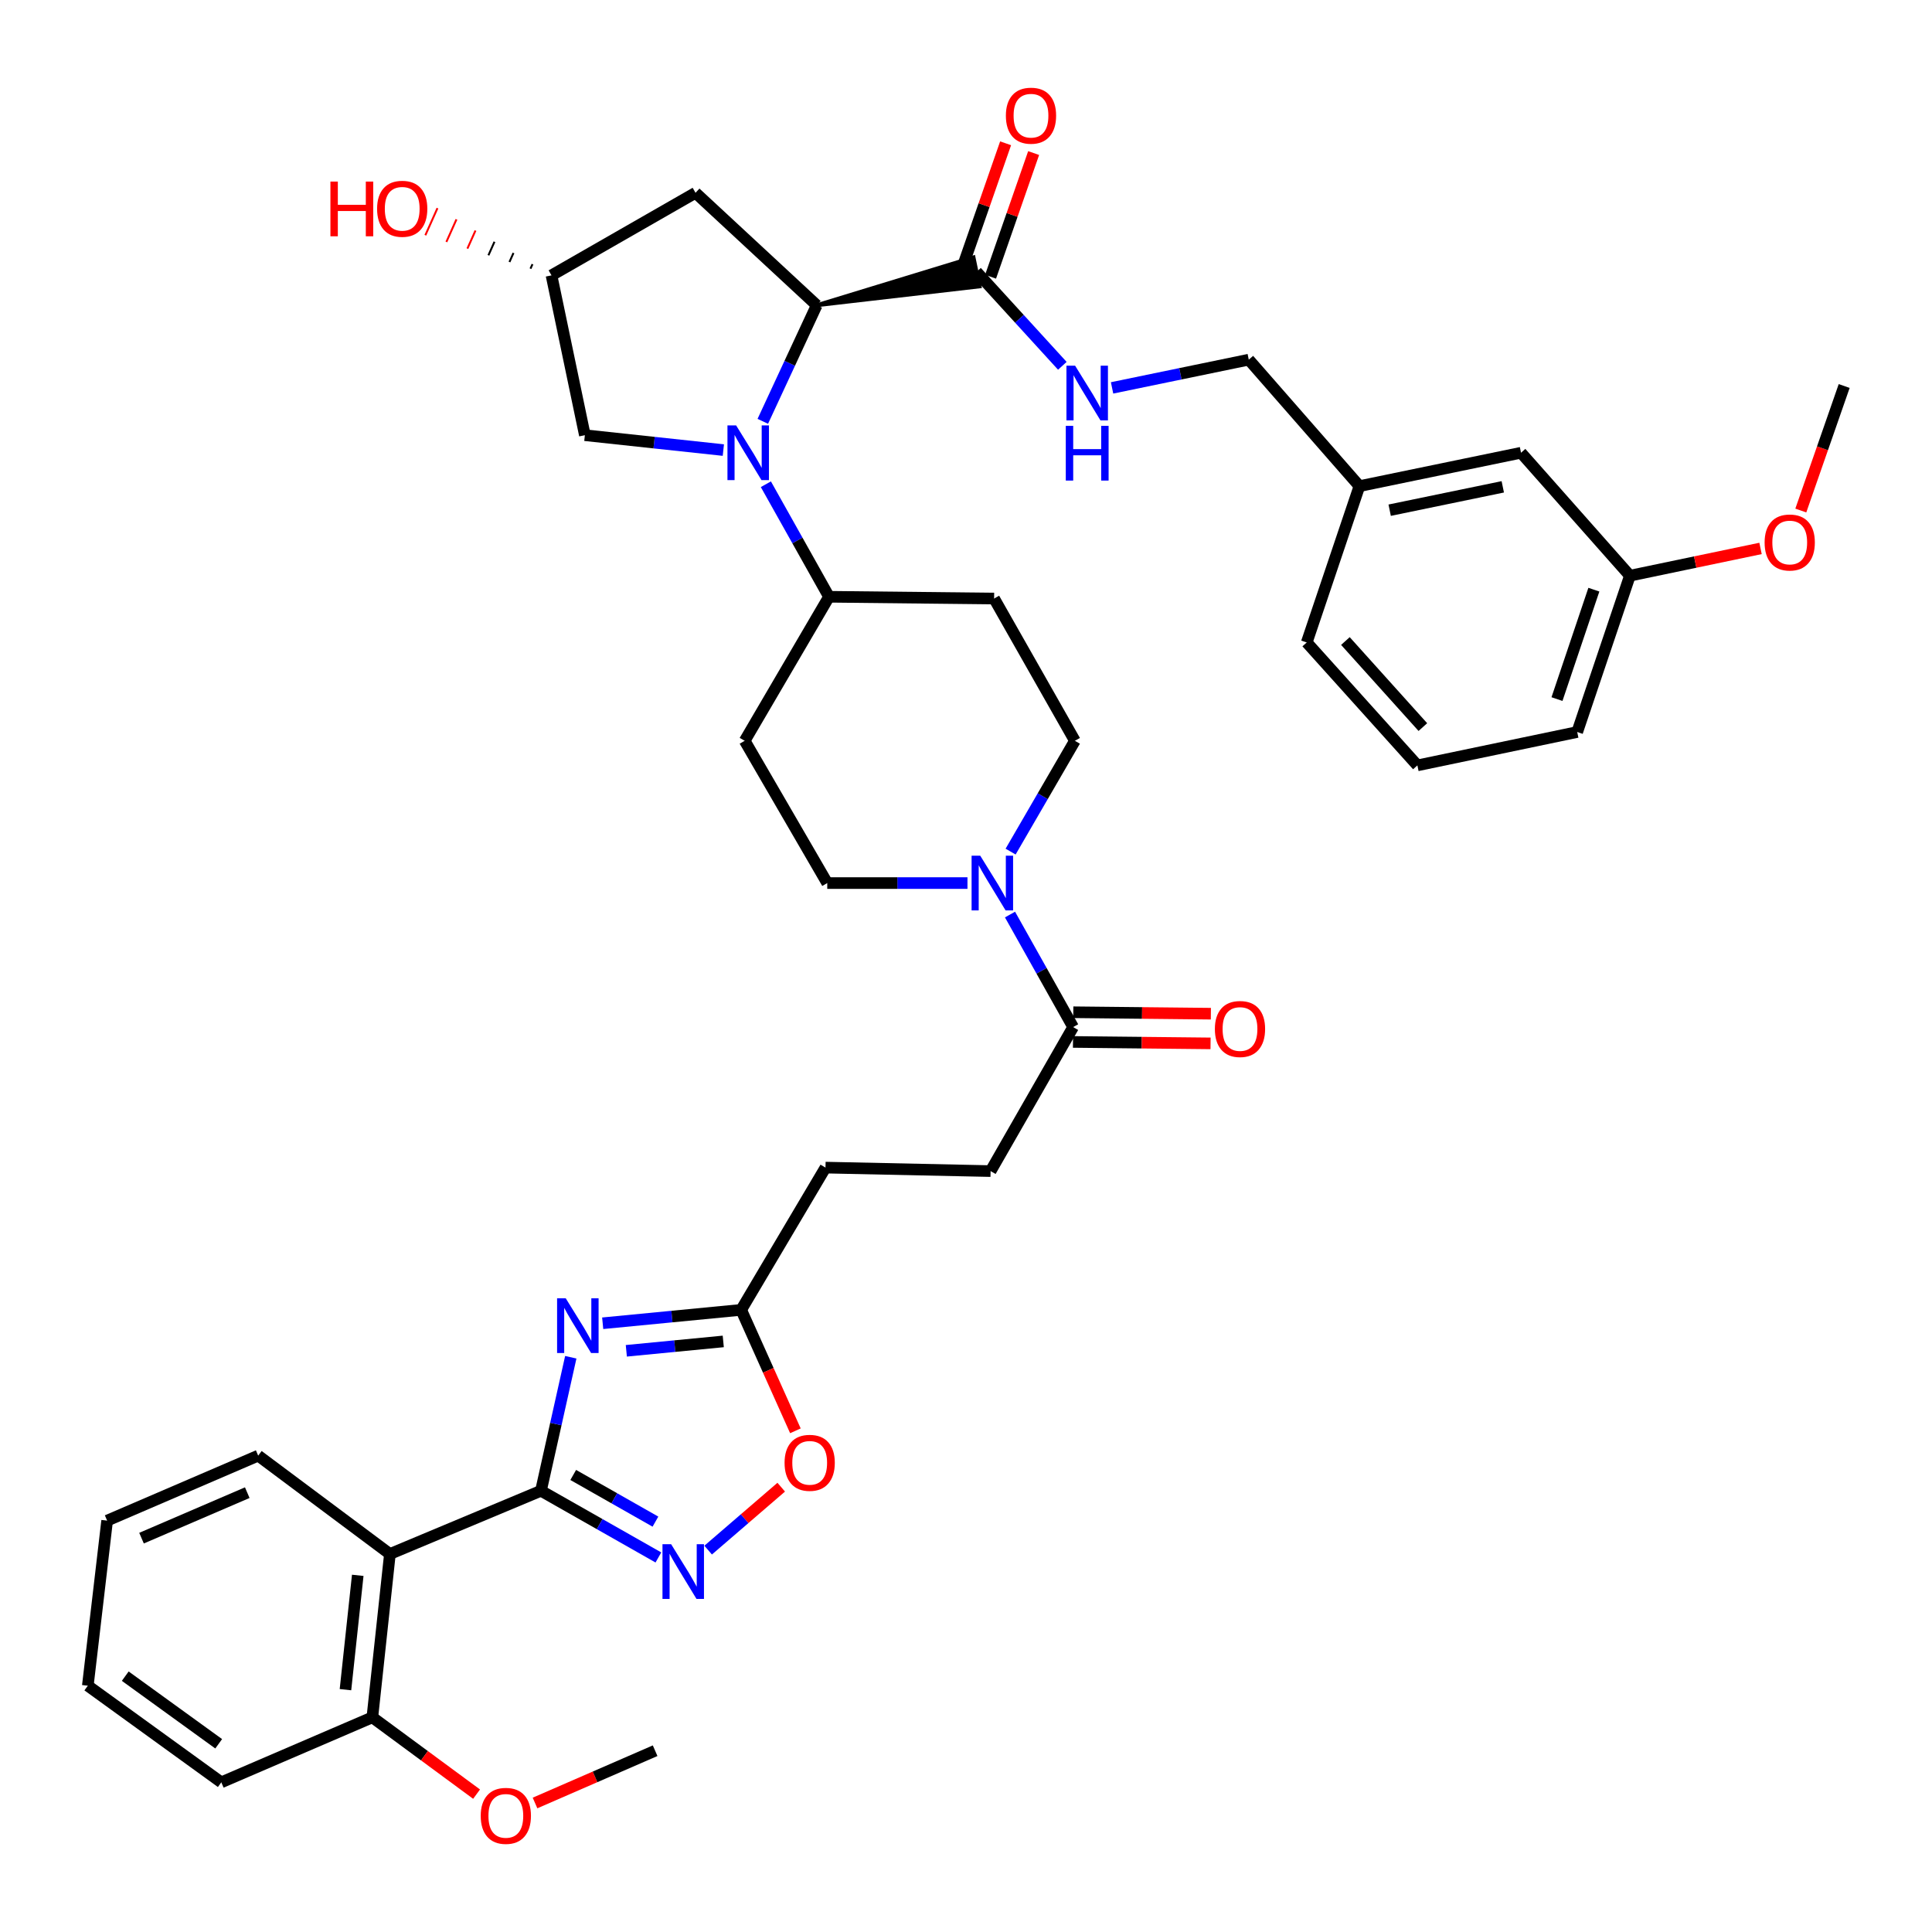 <?xml version='1.0' encoding='iso-8859-1'?>
<svg version='1.1' baseProfile='full'
              xmlns='http://www.w3.org/2000/svg'
                      xmlns:rdkit='http://www.rdkit.org/xml'
                      xmlns:xlink='http://www.w3.org/1999/xlink'
                  xml:space='preserve'
width='1000px' height='1000px' viewBox='0 0 1000 1000'>
<!-- END OF HEADER -->
<rect style='opacity:1.0;fill:#FFFFFF;stroke:none' width='1000' height='1000' x='0' y='0'> </rect>
<path class='bond-0' d='M 279.998,771.621 L 287.717,737.066' style='fill:none;fill-rule:evenodd;stroke:#000000;stroke-width:6px;stroke-linecap:butt;stroke-linejoin:miter;stroke-opacity:1' />
<path class='bond-0' d='M 287.717,737.066 L 295.436,702.511' style='fill:none;fill-rule:evenodd;stroke:#0000FF;stroke-width:6px;stroke-linecap:butt;stroke-linejoin:miter;stroke-opacity:1' />
<path class='bond-1' d='M 279.998,771.621 L 310.39,788.88' style='fill:none;fill-rule:evenodd;stroke:#000000;stroke-width:6px;stroke-linecap:butt;stroke-linejoin:miter;stroke-opacity:1' />
<path class='bond-1' d='M 310.39,788.88 L 340.782,806.139' style='fill:none;fill-rule:evenodd;stroke:#0000FF;stroke-width:6px;stroke-linecap:butt;stroke-linejoin:miter;stroke-opacity:1' />
<path class='bond-1' d='M 296.704,763.434 L 317.979,775.516' style='fill:none;fill-rule:evenodd;stroke:#000000;stroke-width:6px;stroke-linecap:butt;stroke-linejoin:miter;stroke-opacity:1' />
<path class='bond-1' d='M 317.979,775.516 L 339.253,787.597' style='fill:none;fill-rule:evenodd;stroke:#0000FF;stroke-width:6px;stroke-linecap:butt;stroke-linejoin:miter;stroke-opacity:1' />
<path class='bond-2' d='M 279.998,771.621 L 201.814,804.347' style='fill:none;fill-rule:evenodd;stroke:#000000;stroke-width:6px;stroke-linecap:butt;stroke-linejoin:miter;stroke-opacity:1' />
<path class='bond-3' d='M 396.413,250.637 L 412.752,279.762' style='fill:none;fill-rule:evenodd;stroke:#0000FF;stroke-width:6px;stroke-linecap:butt;stroke-linejoin:miter;stroke-opacity:1' />
<path class='bond-3' d='M 412.752,279.762 L 429.091,308.887' style='fill:none;fill-rule:evenodd;stroke:#000000;stroke-width:6px;stroke-linecap:butt;stroke-linejoin:miter;stroke-opacity:1' />
<path class='bond-4' d='M 394.824,218.076 L 408.777,188.03' style='fill:none;fill-rule:evenodd;stroke:#0000FF;stroke-width:6px;stroke-linecap:butt;stroke-linejoin:miter;stroke-opacity:1' />
<path class='bond-4' d='M 408.777,188.03 L 422.73,157.984' style='fill:none;fill-rule:evenodd;stroke:#000000;stroke-width:6px;stroke-linecap:butt;stroke-linejoin:miter;stroke-opacity:1' />
<path class='bond-5' d='M 374.405,232.958 L 338.566,229.107' style='fill:none;fill-rule:evenodd;stroke:#0000FF;stroke-width:6px;stroke-linecap:butt;stroke-linejoin:miter;stroke-opacity:1' />
<path class='bond-5' d='M 338.566,229.107 L 302.726,225.256' style='fill:none;fill-rule:evenodd;stroke:#000000;stroke-width:6px;stroke-linecap:butt;stroke-linejoin:miter;stroke-opacity:1' />
<path class='bond-6' d='M 311.952,684.918 L 347.793,681.45' style='fill:none;fill-rule:evenodd;stroke:#0000FF;stroke-width:6px;stroke-linecap:butt;stroke-linejoin:miter;stroke-opacity:1' />
<path class='bond-6' d='M 347.793,681.45 L 383.634,677.983' style='fill:none;fill-rule:evenodd;stroke:#000000;stroke-width:6px;stroke-linecap:butt;stroke-linejoin:miter;stroke-opacity:1' />
<path class='bond-6' d='M 324.184,699.175 L 349.273,696.747' style='fill:none;fill-rule:evenodd;stroke:#0000FF;stroke-width:6px;stroke-linecap:butt;stroke-linejoin:miter;stroke-opacity:1' />
<path class='bond-6' d='M 349.273,696.747 L 374.361,694.32' style='fill:none;fill-rule:evenodd;stroke:#000000;stroke-width:6px;stroke-linecap:butt;stroke-linejoin:miter;stroke-opacity:1' />
<path class='bond-7' d='M 366.539,802.331 L 385.449,786.046' style='fill:none;fill-rule:evenodd;stroke:#0000FF;stroke-width:6px;stroke-linecap:butt;stroke-linejoin:miter;stroke-opacity:1' />
<path class='bond-7' d='M 385.449,786.046 L 404.359,769.76' style='fill:none;fill-rule:evenodd;stroke:#FF0000;stroke-width:6px;stroke-linecap:butt;stroke-linejoin:miter;stroke-opacity:1' />
<path class='bond-8' d='M 422.73,157.984 L 507.026,148.233 L 503.885,133.189 Z' style='fill:#000000;fill-rule:evenodd;fill-opacity:1;stroke:#000000;stroke-width:2px;stroke-linecap:butt;stroke-linejoin:miter;stroke-opacity:1;' />
<path class='bond-9' d='M 422.73,157.984 L 360,99.796' style='fill:none;fill-rule:evenodd;stroke:#000000;stroke-width:6px;stroke-linecap:butt;stroke-linejoin:miter;stroke-opacity:1' />
<path class='bond-10' d='M 201.814,804.347 L 192.729,888.892' style='fill:none;fill-rule:evenodd;stroke:#000000;stroke-width:6px;stroke-linecap:butt;stroke-linejoin:miter;stroke-opacity:1' />
<path class='bond-10' d='M 185.17,815.387 L 178.811,874.568' style='fill:none;fill-rule:evenodd;stroke:#000000;stroke-width:6px;stroke-linecap:butt;stroke-linejoin:miter;stroke-opacity:1' />
<path class='bond-11' d='M 201.814,804.347 L 133.637,753.434' style='fill:none;fill-rule:evenodd;stroke:#000000;stroke-width:6px;stroke-linecap:butt;stroke-linejoin:miter;stroke-opacity:1' />
<path class='bond-12' d='M 522.778,473.372 L 539.117,502.497' style='fill:none;fill-rule:evenodd;stroke:#0000FF;stroke-width:6px;stroke-linecap:butt;stroke-linejoin:miter;stroke-opacity:1' />
<path class='bond-12' d='M 539.117,502.497 L 555.455,531.622' style='fill:none;fill-rule:evenodd;stroke:#000000;stroke-width:6px;stroke-linecap:butt;stroke-linejoin:miter;stroke-opacity:1' />
<path class='bond-13' d='M 523.086,440.787 L 539.723,412.11' style='fill:none;fill-rule:evenodd;stroke:#0000FF;stroke-width:6px;stroke-linecap:butt;stroke-linejoin:miter;stroke-opacity:1' />
<path class='bond-13' d='M 539.723,412.11 L 556.36,383.434' style='fill:none;fill-rule:evenodd;stroke:#000000;stroke-width:6px;stroke-linecap:butt;stroke-linejoin:miter;stroke-opacity:1' />
<path class='bond-14' d='M 500.759,457.075 L 464.472,457.075' style='fill:none;fill-rule:evenodd;stroke:#0000FF;stroke-width:6px;stroke-linecap:butt;stroke-linejoin:miter;stroke-opacity:1' />
<path class='bond-14' d='M 464.472,457.075 L 428.186,457.075' style='fill:none;fill-rule:evenodd;stroke:#000000;stroke-width:6px;stroke-linecap:butt;stroke-linejoin:miter;stroke-opacity:1' />
<path class='bond-15' d='M 383.634,677.983 L 427.272,604.35' style='fill:none;fill-rule:evenodd;stroke:#000000;stroke-width:6px;stroke-linecap:butt;stroke-linejoin:miter;stroke-opacity:1' />
<path class='bond-16' d='M 383.634,677.983 L 397.667,709.284' style='fill:none;fill-rule:evenodd;stroke:#000000;stroke-width:6px;stroke-linecap:butt;stroke-linejoin:miter;stroke-opacity:1' />
<path class='bond-16' d='M 397.667,709.284 L 411.701,740.585' style='fill:none;fill-rule:evenodd;stroke:#FF0000;stroke-width:6px;stroke-linecap:butt;stroke-linejoin:miter;stroke-opacity:1' />
<path class='bond-17' d='M 505.456,140.711 L 527.661,165.028' style='fill:none;fill-rule:evenodd;stroke:#000000;stroke-width:6px;stroke-linecap:butt;stroke-linejoin:miter;stroke-opacity:1' />
<path class='bond-17' d='M 527.661,165.028 L 549.866,189.345' style='fill:none;fill-rule:evenodd;stroke:#0000FF;stroke-width:6px;stroke-linecap:butt;stroke-linejoin:miter;stroke-opacity:1' />
<path class='bond-18' d='M 512.713,143.239 L 523.861,111.232' style='fill:none;fill-rule:evenodd;stroke:#000000;stroke-width:6px;stroke-linecap:butt;stroke-linejoin:miter;stroke-opacity:1' />
<path class='bond-18' d='M 523.861,111.232 L 535.01,79.225' style='fill:none;fill-rule:evenodd;stroke:#FF0000;stroke-width:6px;stroke-linecap:butt;stroke-linejoin:miter;stroke-opacity:1' />
<path class='bond-18' d='M 498.199,138.183 L 509.348,106.176' style='fill:none;fill-rule:evenodd;stroke:#000000;stroke-width:6px;stroke-linecap:butt;stroke-linejoin:miter;stroke-opacity:1' />
<path class='bond-18' d='M 509.348,106.176 L 520.496,74.169' style='fill:none;fill-rule:evenodd;stroke:#FF0000;stroke-width:6px;stroke-linecap:butt;stroke-linejoin:miter;stroke-opacity:1' />
<path class='bond-19' d='M 555.455,531.622 L 512.73,606.16' style='fill:none;fill-rule:evenodd;stroke:#000000;stroke-width:6px;stroke-linecap:butt;stroke-linejoin:miter;stroke-opacity:1' />
<path class='bond-20' d='M 555.375,539.306 L 590.977,539.679' style='fill:none;fill-rule:evenodd;stroke:#000000;stroke-width:6px;stroke-linecap:butt;stroke-linejoin:miter;stroke-opacity:1' />
<path class='bond-20' d='M 590.977,539.679 L 626.579,540.052' style='fill:none;fill-rule:evenodd;stroke:#FF0000;stroke-width:6px;stroke-linecap:butt;stroke-linejoin:miter;stroke-opacity:1' />
<path class='bond-20' d='M 555.536,523.938 L 591.138,524.311' style='fill:none;fill-rule:evenodd;stroke:#000000;stroke-width:6px;stroke-linecap:butt;stroke-linejoin:miter;stroke-opacity:1' />
<path class='bond-20' d='M 591.138,524.311 L 626.74,524.684' style='fill:none;fill-rule:evenodd;stroke:#FF0000;stroke-width:6px;stroke-linecap:butt;stroke-linejoin:miter;stroke-opacity:1' />
<path class='bond-21' d='M 429.091,308.887 L 385.452,383.434' style='fill:none;fill-rule:evenodd;stroke:#000000;stroke-width:6px;stroke-linecap:butt;stroke-linejoin:miter;stroke-opacity:1' />
<path class='bond-22' d='M 429.091,308.887 L 514.549,309.801' style='fill:none;fill-rule:evenodd;stroke:#000000;stroke-width:6px;stroke-linecap:butt;stroke-linejoin:miter;stroke-opacity:1' />
<path class='bond-23' d='M 360,99.796 L 285.453,142.53' style='fill:none;fill-rule:evenodd;stroke:#000000;stroke-width:6px;stroke-linecap:butt;stroke-linejoin:miter;stroke-opacity:1' />
<path class='bond-24' d='M 302.726,225.256 L 285.453,142.53' style='fill:none;fill-rule:evenodd;stroke:#000000;stroke-width:6px;stroke-linecap:butt;stroke-linejoin:miter;stroke-opacity:1' />
<path class='bond-25' d='M 575.605,200.773 L 610.983,193.466' style='fill:none;fill-rule:evenodd;stroke:#0000FF;stroke-width:6px;stroke-linecap:butt;stroke-linejoin:miter;stroke-opacity:1' />
<path class='bond-25' d='M 610.983,193.466 L 646.361,186.16' style='fill:none;fill-rule:evenodd;stroke:#000000;stroke-width:6px;stroke-linecap:butt;stroke-linejoin:miter;stroke-opacity:1' />
<path class='bond-26' d='M 385.452,383.434 L 428.186,457.075' style='fill:none;fill-rule:evenodd;stroke:#000000;stroke-width:6px;stroke-linecap:butt;stroke-linejoin:miter;stroke-opacity:1' />
<path class='bond-27' d='M 514.549,309.801 L 556.36,383.434' style='fill:none;fill-rule:evenodd;stroke:#000000;stroke-width:6px;stroke-linecap:butt;stroke-linejoin:miter;stroke-opacity:1' />
<path class='bond-28' d='M 192.729,888.892 L 219.702,908.768' style='fill:none;fill-rule:evenodd;stroke:#000000;stroke-width:6px;stroke-linecap:butt;stroke-linejoin:miter;stroke-opacity:1' />
<path class='bond-28' d='M 219.702,908.768 L 246.674,928.644' style='fill:none;fill-rule:evenodd;stroke:#FF0000;stroke-width:6px;stroke-linecap:butt;stroke-linejoin:miter;stroke-opacity:1' />
<path class='bond-29' d='M 192.729,888.892 L 114.545,922.532' style='fill:none;fill-rule:evenodd;stroke:#000000;stroke-width:6px;stroke-linecap:butt;stroke-linejoin:miter;stroke-opacity:1' />
<path class='bond-30' d='M 275.617,136.729 L 274.572,139.068' style='fill:none;fill-rule:evenodd;stroke:#000000;stroke-width:1.0px;stroke-linecap:butt;stroke-linejoin:miter;stroke-opacity:1' />
<path class='bond-30' d='M 265.781,130.929 L 263.69,135.606' style='fill:none;fill-rule:evenodd;stroke:#000000;stroke-width:1.0px;stroke-linecap:butt;stroke-linejoin:miter;stroke-opacity:1' />
<path class='bond-30' d='M 255.944,125.128 L 252.808,132.144' style='fill:none;fill-rule:evenodd;stroke:#000000;stroke-width:1.0px;stroke-linecap:butt;stroke-linejoin:miter;stroke-opacity:1' />
<path class='bond-30' d='M 246.108,119.328 L 241.926,128.682' style='fill:none;fill-rule:evenodd;stroke:#FF0000;stroke-width:1.0px;stroke-linecap:butt;stroke-linejoin:miter;stroke-opacity:1' />
<path class='bond-30' d='M 236.272,113.528 L 231.045,125.219' style='fill:none;fill-rule:evenodd;stroke:#FF0000;stroke-width:1.0px;stroke-linecap:butt;stroke-linejoin:miter;stroke-opacity:1' />
<path class='bond-30' d='M 226.435,107.727 L 220.163,121.757' style='fill:none;fill-rule:evenodd;stroke:#FF0000;stroke-width:1.0px;stroke-linecap:butt;stroke-linejoin:miter;stroke-opacity:1' />
<path class='bond-31' d='M 512.73,606.16 L 427.272,604.35' style='fill:none;fill-rule:evenodd;stroke:#000000;stroke-width:6px;stroke-linecap:butt;stroke-linejoin:miter;stroke-opacity:1' />
<path class='bond-32' d='M 646.361,186.16 L 703.635,251.622' style='fill:none;fill-rule:evenodd;stroke:#000000;stroke-width:6px;stroke-linecap:butt;stroke-linejoin:miter;stroke-opacity:1' />
<path class='bond-33' d='M 787.275,234.34 L 703.635,251.622' style='fill:none;fill-rule:evenodd;stroke:#000000;stroke-width:6px;stroke-linecap:butt;stroke-linejoin:miter;stroke-opacity:1' />
<path class='bond-33' d='M 777.838,251.983 L 719.291,264.08' style='fill:none;fill-rule:evenodd;stroke:#000000;stroke-width:6px;stroke-linecap:butt;stroke-linejoin:miter;stroke-opacity:1' />
<path class='bond-34' d='M 787.275,234.34 L 843.635,297.984' style='fill:none;fill-rule:evenodd;stroke:#000000;stroke-width:6px;stroke-linecap:butt;stroke-linejoin:miter;stroke-opacity:1' />
<path class='bond-35' d='M 703.635,251.622 L 676.364,332.529' style='fill:none;fill-rule:evenodd;stroke:#000000;stroke-width:6px;stroke-linecap:butt;stroke-linejoin:miter;stroke-opacity:1' />
<path class='bond-36' d='M 843.635,297.984 L 877.442,290.925' style='fill:none;fill-rule:evenodd;stroke:#000000;stroke-width:6px;stroke-linecap:butt;stroke-linejoin:miter;stroke-opacity:1' />
<path class='bond-36' d='M 877.442,290.925 L 911.248,283.867' style='fill:none;fill-rule:evenodd;stroke:#FF0000;stroke-width:6px;stroke-linecap:butt;stroke-linejoin:miter;stroke-opacity:1' />
<path class='bond-37' d='M 843.635,297.984 L 816.364,378.891' style='fill:none;fill-rule:evenodd;stroke:#000000;stroke-width:6px;stroke-linecap:butt;stroke-linejoin:miter;stroke-opacity:1' />
<path class='bond-37' d='M 824.981,305.211 L 805.891,361.846' style='fill:none;fill-rule:evenodd;stroke:#000000;stroke-width:6px;stroke-linecap:butt;stroke-linejoin:miter;stroke-opacity:1' />
<path class='bond-38' d='M 133.637,753.434 L 55.453,787.075' style='fill:none;fill-rule:evenodd;stroke:#000000;stroke-width:6px;stroke-linecap:butt;stroke-linejoin:miter;stroke-opacity:1' />
<path class='bond-38' d='M 127.983,772.598 L 73.255,796.146' style='fill:none;fill-rule:evenodd;stroke:#000000;stroke-width:6px;stroke-linecap:butt;stroke-linejoin:miter;stroke-opacity:1' />
<path class='bond-39' d='M 276.927,933.228 L 308.008,919.696' style='fill:none;fill-rule:evenodd;stroke:#FF0000;stroke-width:6px;stroke-linecap:butt;stroke-linejoin:miter;stroke-opacity:1' />
<path class='bond-39' d='M 308.008,919.696 L 339.09,906.165' style='fill:none;fill-rule:evenodd;stroke:#000000;stroke-width:6px;stroke-linecap:butt;stroke-linejoin:miter;stroke-opacity:1' />
<path class='bond-40' d='M 932.095,264.249 L 943.32,232.022' style='fill:none;fill-rule:evenodd;stroke:#FF0000;stroke-width:6px;stroke-linecap:butt;stroke-linejoin:miter;stroke-opacity:1' />
<path class='bond-40' d='M 943.32,232.022 L 954.545,199.795' style='fill:none;fill-rule:evenodd;stroke:#000000;stroke-width:6px;stroke-linecap:butt;stroke-linejoin:miter;stroke-opacity:1' />
<path class='bond-41' d='M 733.638,396.164 L 676.364,332.529' style='fill:none;fill-rule:evenodd;stroke:#000000;stroke-width:6px;stroke-linecap:butt;stroke-linejoin:miter;stroke-opacity:1' />
<path class='bond-41' d='M 736.47,376.337 L 696.378,331.793' style='fill:none;fill-rule:evenodd;stroke:#000000;stroke-width:6px;stroke-linecap:butt;stroke-linejoin:miter;stroke-opacity:1' />
<path class='bond-42' d='M 733.638,396.164 L 816.364,378.891' style='fill:none;fill-rule:evenodd;stroke:#000000;stroke-width:6px;stroke-linecap:butt;stroke-linejoin:miter;stroke-opacity:1' />
<path class='bond-43' d='M 114.545,922.532 L 45.455,872.524' style='fill:none;fill-rule:evenodd;stroke:#000000;stroke-width:6px;stroke-linecap:butt;stroke-linejoin:miter;stroke-opacity:1' />
<path class='bond-43' d='M 113.193,902.581 L 64.829,867.576' style='fill:none;fill-rule:evenodd;stroke:#000000;stroke-width:6px;stroke-linecap:butt;stroke-linejoin:miter;stroke-opacity:1' />
<path class='bond-44' d='M 55.453,787.075 L 45.455,872.524' style='fill:none;fill-rule:evenodd;stroke:#000000;stroke-width:6px;stroke-linecap:butt;stroke-linejoin:miter;stroke-opacity:1' />
<path  class='atom-1' d='M 381.011 220.18
L 390.291 235.18
Q 391.211 236.66, 392.691 239.34
Q 394.171 242.02, 394.251 242.18
L 394.251 220.18
L 398.011 220.18
L 398.011 248.5
L 394.131 248.5
L 384.171 232.1
Q 383.011 230.18, 381.771 227.98
Q 380.571 225.78, 380.211 225.1
L 380.211 248.5
L 376.531 248.5
L 376.531 220.18
L 381.011 220.18
' fill='#0000FF'/>
<path  class='atom-2' d='M 292.829 672.002
L 302.109 687.002
Q 303.029 688.482, 304.509 691.162
Q 305.989 693.842, 306.069 694.002
L 306.069 672.002
L 309.829 672.002
L 309.829 700.322
L 305.949 700.322
L 295.989 683.922
Q 294.829 682.002, 293.589 679.802
Q 292.389 677.602, 292.029 676.922
L 292.029 700.322
L 288.349 700.322
L 288.349 672.002
L 292.829 672.002
' fill='#0000FF'/>
<path  class='atom-3' d='M 347.379 799.28
L 356.659 814.28
Q 357.579 815.76, 359.059 818.44
Q 360.539 821.12, 360.619 821.28
L 360.619 799.28
L 364.379 799.28
L 364.379 827.6
L 360.499 827.6
L 350.539 811.2
Q 349.379 809.28, 348.139 807.08
Q 346.939 804.88, 346.579 804.2
L 346.579 827.6
L 342.899 827.6
L 342.899 799.28
L 347.379 799.28
' fill='#0000FF'/>
<path  class='atom-6' d='M 507.375 442.915
L 516.655 457.915
Q 517.575 459.395, 519.055 462.075
Q 520.535 464.755, 520.615 464.915
L 520.615 442.915
L 524.375 442.915
L 524.375 471.235
L 520.495 471.235
L 510.535 454.835
Q 509.375 452.915, 508.135 450.715
Q 506.935 448.515, 506.575 447.835
L 506.575 471.235
L 502.895 471.235
L 502.895 442.915
L 507.375 442.915
' fill='#0000FF'/>
<path  class='atom-9' d='M 406.092 757.152
Q 406.092 750.352, 409.452 746.552
Q 412.812 742.752, 419.092 742.752
Q 425.372 742.752, 428.732 746.552
Q 432.092 750.352, 432.092 757.152
Q 432.092 764.032, 428.692 767.952
Q 425.292 771.832, 419.092 771.832
Q 412.852 771.832, 409.452 767.952
Q 406.092 764.072, 406.092 757.152
M 419.092 768.632
Q 423.412 768.632, 425.732 765.752
Q 428.092 762.832, 428.092 757.152
Q 428.092 751.592, 425.732 748.792
Q 423.412 745.952, 419.092 745.952
Q 414.772 745.952, 412.412 748.752
Q 410.092 751.552, 410.092 757.152
Q 410.092 762.872, 412.412 765.752
Q 414.772 768.632, 419.092 768.632
' fill='#FF0000'/>
<path  class='atom-14' d='M 556.47 189.272
L 565.75 204.272
Q 566.67 205.752, 568.15 208.432
Q 569.63 211.112, 569.71 211.272
L 569.71 189.272
L 573.47 189.272
L 573.47 217.592
L 569.59 217.592
L 559.63 201.192
Q 558.47 199.272, 557.23 197.072
Q 556.03 194.872, 555.67 194.192
L 555.67 217.592
L 551.99 217.592
L 551.99 189.272
L 556.47 189.272
' fill='#0000FF'/>
<path  class='atom-14' d='M 551.65 220.424
L 555.49 220.424
L 555.49 232.464
L 569.97 232.464
L 569.97 220.424
L 573.81 220.424
L 573.81 248.744
L 569.97 248.744
L 569.97 235.664
L 555.49 235.664
L 555.49 248.744
L 551.65 248.744
L 551.65 220.424
' fill='#0000FF'/>
<path  class='atom-21' d='M 520.64 59.875
Q 520.64 53.075, 524 49.275
Q 527.36 45.475, 533.64 45.475
Q 539.92 45.475, 543.28 49.275
Q 546.64 53.075, 546.64 59.875
Q 546.64 66.755, 543.24 70.675
Q 539.84 74.555, 533.64 74.555
Q 527.4 74.555, 524 70.675
Q 520.64 66.795, 520.64 59.875
M 533.64 71.355
Q 537.96 71.355, 540.28 68.475
Q 542.64 65.555, 542.64 59.875
Q 542.64 54.315, 540.28 51.515
Q 537.96 48.675, 533.64 48.675
Q 529.32 48.675, 526.96 51.475
Q 524.64 54.275, 524.64 59.875
Q 524.64 65.595, 526.96 68.475
Q 529.32 71.355, 533.64 71.355
' fill='#FF0000'/>
<path  class='atom-22' d='M 628.819 532.607
Q 628.819 525.807, 632.179 522.007
Q 635.539 518.207, 641.819 518.207
Q 648.099 518.207, 651.459 522.007
Q 654.819 525.807, 654.819 532.607
Q 654.819 539.487, 651.419 543.407
Q 648.019 547.287, 641.819 547.287
Q 635.579 547.287, 632.179 543.407
Q 628.819 539.527, 628.819 532.607
M 641.819 544.087
Q 646.139 544.087, 648.459 541.207
Q 650.819 538.287, 650.819 532.607
Q 650.819 527.047, 648.459 524.247
Q 646.139 521.407, 641.819 521.407
Q 637.499 521.407, 635.139 524.207
Q 632.819 527.007, 632.819 532.607
Q 632.819 538.327, 635.139 541.207
Q 637.499 544.087, 641.819 544.087
' fill='#FF0000'/>
<path  class='atom-30' d='M 248.82 939.885
Q 248.82 933.085, 252.18 929.285
Q 255.54 925.485, 261.82 925.485
Q 268.1 925.485, 271.46 929.285
Q 274.82 933.085, 274.82 939.885
Q 274.82 946.765, 271.42 950.685
Q 268.02 954.565, 261.82 954.565
Q 255.58 954.565, 252.18 950.685
Q 248.82 946.805, 248.82 939.885
M 261.82 951.365
Q 266.14 951.365, 268.46 948.485
Q 270.82 945.565, 270.82 939.885
Q 270.82 934.325, 268.46 931.525
Q 266.14 928.685, 261.82 928.685
Q 257.5 928.685, 255.14 931.485
Q 252.82 934.285, 252.82 939.885
Q 252.82 945.605, 255.14 948.485
Q 257.5 951.365, 261.82 951.365
' fill='#FF0000'/>
<path  class='atom-31' d='M 171.023 93.984
L 174.863 93.984
L 174.863 106.024
L 189.343 106.024
L 189.343 93.984
L 193.183 93.984
L 193.183 122.304
L 189.343 122.304
L 189.343 109.224
L 174.863 109.224
L 174.863 122.304
L 171.023 122.304
L 171.023 93.984
' fill='#FF0000'/>
<path  class='atom-31' d='M 195.183 108.064
Q 195.183 101.264, 198.543 97.464
Q 201.903 93.664, 208.183 93.664
Q 214.463 93.664, 217.823 97.464
Q 221.183 101.264, 221.183 108.064
Q 221.183 114.944, 217.783 118.864
Q 214.383 122.744, 208.183 122.744
Q 201.943 122.744, 198.543 118.864
Q 195.183 114.984, 195.183 108.064
M 208.183 119.544
Q 212.503 119.544, 214.823 116.664
Q 217.183 113.744, 217.183 108.064
Q 217.183 102.504, 214.823 99.704
Q 212.503 96.864, 208.183 96.864
Q 203.863 96.864, 201.503 99.664
Q 199.183 102.464, 199.183 108.064
Q 199.183 113.784, 201.503 116.664
Q 203.863 119.544, 208.183 119.544
' fill='#FF0000'/>
<path  class='atom-32' d='M 913.361 280.791
Q 913.361 273.991, 916.721 270.191
Q 920.081 266.391, 926.361 266.391
Q 932.641 266.391, 936.001 270.191
Q 939.361 273.991, 939.361 280.791
Q 939.361 287.671, 935.961 291.591
Q 932.561 295.471, 926.361 295.471
Q 920.121 295.471, 916.721 291.591
Q 913.361 287.711, 913.361 280.791
M 926.361 292.271
Q 930.681 292.271, 933.001 289.391
Q 935.361 286.471, 935.361 280.791
Q 935.361 275.231, 933.001 272.431
Q 930.681 269.591, 926.361 269.591
Q 922.041 269.591, 919.681 272.391
Q 917.361 275.191, 917.361 280.791
Q 917.361 286.511, 919.681 289.391
Q 922.041 292.271, 926.361 292.271
' fill='#FF0000'/>
</svg>
